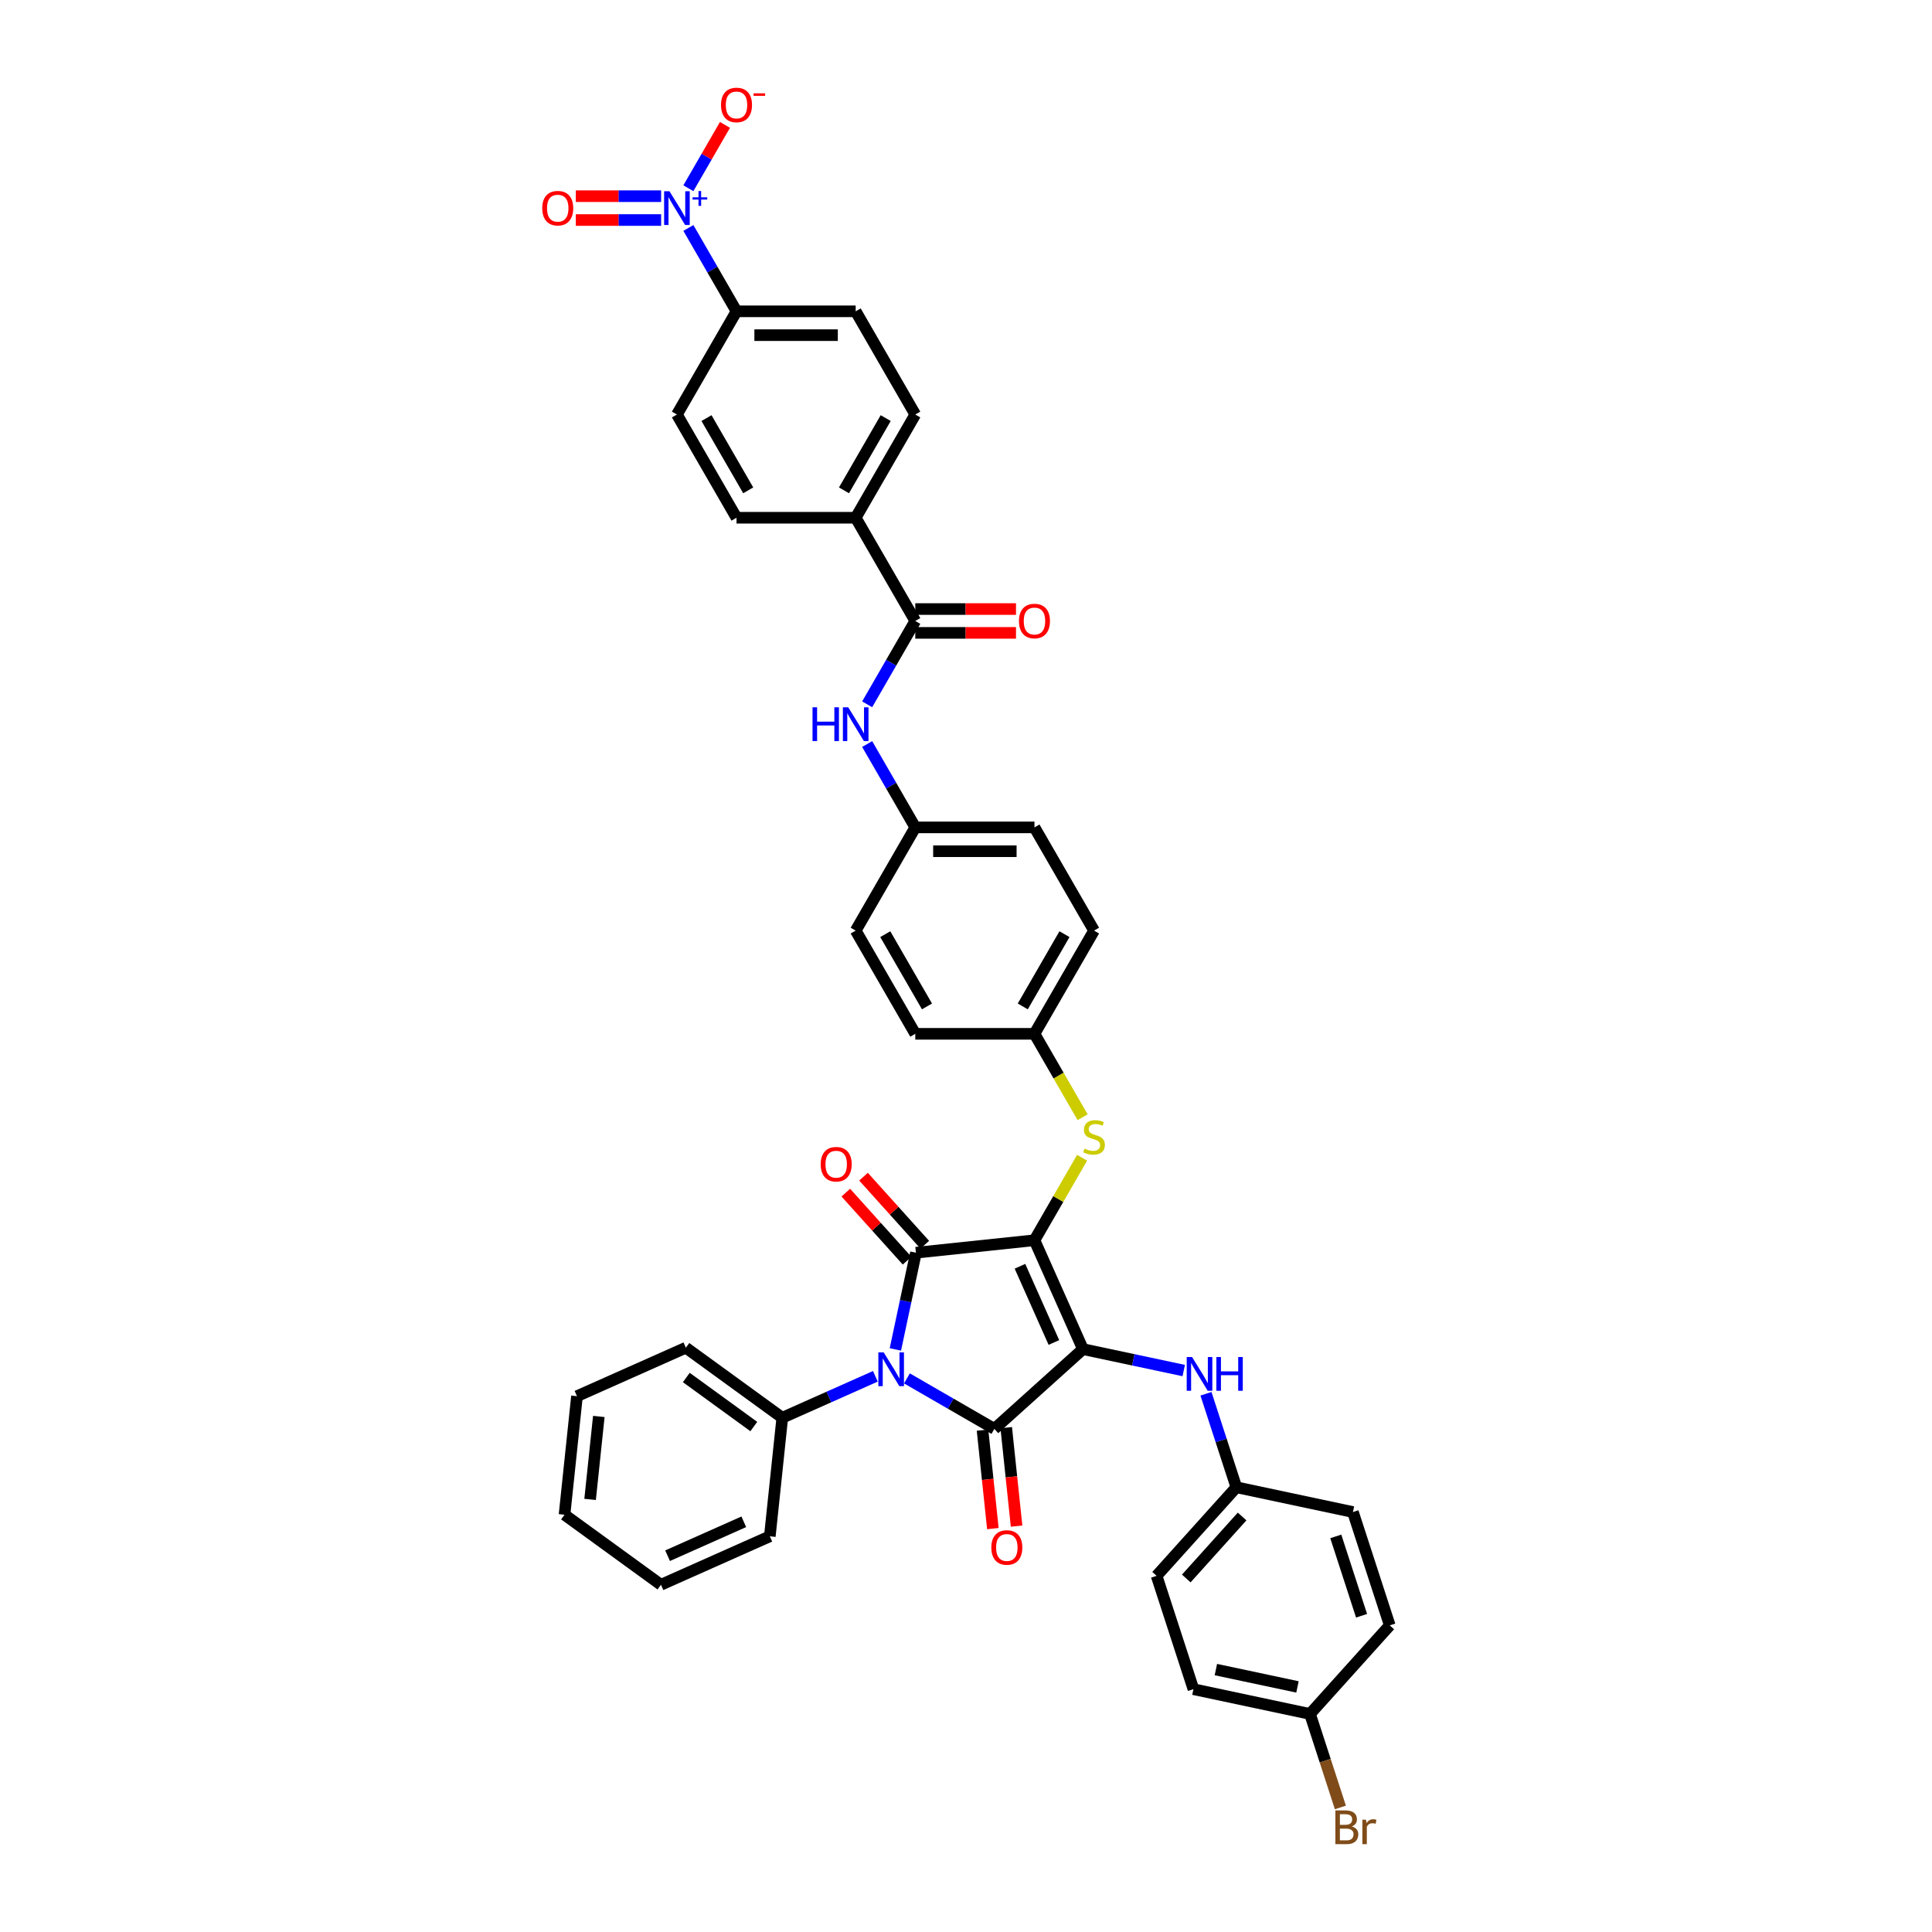 <?xml version='1.0' encoding='iso-8859-1'?>
<svg version='1.1' baseProfile='full'
              xmlns='http://www.w3.org/2000/svg'
                      xmlns:rdkit='http://www.rdkit.org/xml'
                      xmlns:xlink='http://www.w3.org/1999/xlink'
                  xml:space='preserve'
width='1000px' height='1000px' viewBox='0 0 1000 1000'>
<!-- END OF HEADER -->
<rect style='opacity:1.0;fill:#FFFFFF;stroke:none' width='1000' height='1000' x='0' y='0'> </rect>
<path class='bond-0' d='M 448.839,364.555 L 461.294,342.981' style='fill:none;fill-rule:evenodd;stroke:#0000FF;stroke-width:6px;stroke-linecap:butt;stroke-linejoin:miter;stroke-opacity:1' />
<path class='bond-0' d='M 461.294,342.981 L 473.749,321.408' style='fill:none;fill-rule:evenodd;stroke:#000000;stroke-width:6px;stroke-linecap:butt;stroke-linejoin:miter;stroke-opacity:1' />
<path class='bond-1' d='M 448.839,385.109 L 461.294,406.683' style='fill:none;fill-rule:evenodd;stroke:#0000FF;stroke-width:6px;stroke-linecap:butt;stroke-linejoin:miter;stroke-opacity:1' />
<path class='bond-1' d='M 461.294,406.683 L 473.749,428.256' style='fill:none;fill-rule:evenodd;stroke:#000000;stroke-width:6px;stroke-linecap:butt;stroke-linejoin:miter;stroke-opacity:1' />
<path class='bond-2' d='M 473.749,327.577 L 499.813,327.577' style='fill:none;fill-rule:evenodd;stroke:#000000;stroke-width:6px;stroke-linecap:butt;stroke-linejoin:miter;stroke-opacity:1' />
<path class='bond-2' d='M 499.813,327.577 L 525.876,327.577' style='fill:none;fill-rule:evenodd;stroke:#FF0000;stroke-width:6px;stroke-linecap:butt;stroke-linejoin:miter;stroke-opacity:1' />
<path class='bond-2' d='M 473.749,315.239 L 499.813,315.239' style='fill:none;fill-rule:evenodd;stroke:#000000;stroke-width:6px;stroke-linecap:butt;stroke-linejoin:miter;stroke-opacity:1' />
<path class='bond-2' d='M 499.813,315.239 L 525.876,315.239' style='fill:none;fill-rule:evenodd;stroke:#FF0000;stroke-width:6px;stroke-linecap:butt;stroke-linejoin:miter;stroke-opacity:1' />
<path class='bond-3' d='M 473.749,321.408 L 442.905,267.984' style='fill:none;fill-rule:evenodd;stroke:#000000;stroke-width:6px;stroke-linecap:butt;stroke-linejoin:miter;stroke-opacity:1' />
<path class='bond-4' d='M 535.438,641.952 L 560.529,698.307' style='fill:none;fill-rule:evenodd;stroke:#000000;stroke-width:6px;stroke-linecap:butt;stroke-linejoin:miter;stroke-opacity:1' />
<path class='bond-4' d='M 527.931,655.423 L 545.494,694.872' style='fill:none;fill-rule:evenodd;stroke:#000000;stroke-width:6px;stroke-linecap:butt;stroke-linejoin:miter;stroke-opacity:1' />
<path class='bond-5' d='M 535.438,641.952 L 474.087,648.4' style='fill:none;fill-rule:evenodd;stroke:#000000;stroke-width:6px;stroke-linecap:butt;stroke-linejoin:miter;stroke-opacity:1' />
<path class='bond-6' d='M 535.438,641.952 L 547.765,620.6' style='fill:none;fill-rule:evenodd;stroke:#000000;stroke-width:6px;stroke-linecap:butt;stroke-linejoin:miter;stroke-opacity:1' />
<path class='bond-6' d='M 547.765,620.6 L 560.092,599.249' style='fill:none;fill-rule:evenodd;stroke:#CCCC00;stroke-width:6px;stroke-linecap:butt;stroke-linejoin:miter;stroke-opacity:1' />
<path class='bond-7' d='M 560.529,698.307 L 514.686,739.585' style='fill:none;fill-rule:evenodd;stroke:#000000;stroke-width:6px;stroke-linecap:butt;stroke-linejoin:miter;stroke-opacity:1' />
<path class='bond-8' d='M 560.529,698.307 L 586.616,703.852' style='fill:none;fill-rule:evenodd;stroke:#000000;stroke-width:6px;stroke-linecap:butt;stroke-linejoin:miter;stroke-opacity:1' />
<path class='bond-8' d='M 586.616,703.852 L 612.702,709.397' style='fill:none;fill-rule:evenodd;stroke:#0000FF;stroke-width:6px;stroke-linecap:butt;stroke-linejoin:miter;stroke-opacity:1' />
<path class='bond-9' d='M 514.686,739.585 L 492.057,726.52' style='fill:none;fill-rule:evenodd;stroke:#000000;stroke-width:6px;stroke-linecap:butt;stroke-linejoin:miter;stroke-opacity:1' />
<path class='bond-9' d='M 492.057,726.52 L 469.429,713.456' style='fill:none;fill-rule:evenodd;stroke:#0000FF;stroke-width:6px;stroke-linecap:butt;stroke-linejoin:miter;stroke-opacity:1' />
<path class='bond-10' d='M 508.55,740.23 L 511.229,765.717' style='fill:none;fill-rule:evenodd;stroke:#000000;stroke-width:6px;stroke-linecap:butt;stroke-linejoin:miter;stroke-opacity:1' />
<path class='bond-10' d='M 511.229,765.717 L 513.908,791.204' style='fill:none;fill-rule:evenodd;stroke:#FF0000;stroke-width:6px;stroke-linecap:butt;stroke-linejoin:miter;stroke-opacity:1' />
<path class='bond-10' d='M 520.821,738.94 L 523.499,764.427' style='fill:none;fill-rule:evenodd;stroke:#000000;stroke-width:6px;stroke-linecap:butt;stroke-linejoin:miter;stroke-opacity:1' />
<path class='bond-10' d='M 523.499,764.427 L 526.178,789.915' style='fill:none;fill-rule:evenodd;stroke:#FF0000;stroke-width:6px;stroke-linecap:butt;stroke-linejoin:miter;stroke-opacity:1' />
<path class='bond-11' d='M 453.094,712.377 L 429,723.104' style='fill:none;fill-rule:evenodd;stroke:#0000FF;stroke-width:6px;stroke-linecap:butt;stroke-linejoin:miter;stroke-opacity:1' />
<path class='bond-11' d='M 429,723.104 L 404.906,733.831' style='fill:none;fill-rule:evenodd;stroke:#000000;stroke-width:6px;stroke-linecap:butt;stroke-linejoin:miter;stroke-opacity:1' />
<path class='bond-12' d='M 463.446,698.463 L 468.767,673.431' style='fill:none;fill-rule:evenodd;stroke:#0000FF;stroke-width:6px;stroke-linecap:butt;stroke-linejoin:miter;stroke-opacity:1' />
<path class='bond-12' d='M 468.767,673.431 L 474.087,648.4' style='fill:none;fill-rule:evenodd;stroke:#000000;stroke-width:6px;stroke-linecap:butt;stroke-linejoin:miter;stroke-opacity:1' />
<path class='bond-13' d='M 478.672,644.272 L 462.814,626.66' style='fill:none;fill-rule:evenodd;stroke:#000000;stroke-width:6px;stroke-linecap:butt;stroke-linejoin:miter;stroke-opacity:1' />
<path class='bond-13' d='M 462.814,626.66 L 446.956,609.048' style='fill:none;fill-rule:evenodd;stroke:#FF0000;stroke-width:6px;stroke-linecap:butt;stroke-linejoin:miter;stroke-opacity:1' />
<path class='bond-13' d='M 469.503,652.528 L 453.645,634.916' style='fill:none;fill-rule:evenodd;stroke:#000000;stroke-width:6px;stroke-linecap:butt;stroke-linejoin:miter;stroke-opacity:1' />
<path class='bond-13' d='M 453.645,634.916 L 437.787,617.303' style='fill:none;fill-rule:evenodd;stroke:#FF0000;stroke-width:6px;stroke-linecap:butt;stroke-linejoin:miter;stroke-opacity:1' />
<path class='bond-14' d='M 624.209,721.41 L 632.071,745.606' style='fill:none;fill-rule:evenodd;stroke:#0000FF;stroke-width:6px;stroke-linecap:butt;stroke-linejoin:miter;stroke-opacity:1' />
<path class='bond-14' d='M 632.071,745.606 L 639.933,769.802' style='fill:none;fill-rule:evenodd;stroke:#000000;stroke-width:6px;stroke-linecap:butt;stroke-linejoin:miter;stroke-opacity:1' />
<path class='bond-15' d='M 560.363,578.275 L 547.901,556.689' style='fill:none;fill-rule:evenodd;stroke:#CCCC00;stroke-width:6px;stroke-linecap:butt;stroke-linejoin:miter;stroke-opacity:1' />
<path class='bond-15' d='M 547.901,556.689 L 535.438,535.104' style='fill:none;fill-rule:evenodd;stroke:#000000;stroke-width:6px;stroke-linecap:butt;stroke-linejoin:miter;stroke-opacity:1' />
<path class='bond-16' d='M 535.438,535.104 L 566.282,481.68' style='fill:none;fill-rule:evenodd;stroke:#000000;stroke-width:6px;stroke-linecap:butt;stroke-linejoin:miter;stroke-opacity:1' />
<path class='bond-16' d='M 529.38,520.921 L 550.971,483.525' style='fill:none;fill-rule:evenodd;stroke:#000000;stroke-width:6px;stroke-linecap:butt;stroke-linejoin:miter;stroke-opacity:1' />
<path class='bond-17' d='M 535.438,535.104 L 473.749,535.104' style='fill:none;fill-rule:evenodd;stroke:#000000;stroke-width:6px;stroke-linecap:butt;stroke-linejoin:miter;stroke-opacity:1' />
<path class='bond-18' d='M 473.749,428.256 L 442.905,481.68' style='fill:none;fill-rule:evenodd;stroke:#000000;stroke-width:6px;stroke-linecap:butt;stroke-linejoin:miter;stroke-opacity:1' />
<path class='bond-19' d='M 473.749,428.256 L 535.438,428.256' style='fill:none;fill-rule:evenodd;stroke:#000000;stroke-width:6px;stroke-linecap:butt;stroke-linejoin:miter;stroke-opacity:1' />
<path class='bond-19' d='M 483.003,440.594 L 526.185,440.594' style='fill:none;fill-rule:evenodd;stroke:#000000;stroke-width:6px;stroke-linecap:butt;stroke-linejoin:miter;stroke-opacity:1' />
<path class='bond-20' d='M 566.282,481.68 L 535.438,428.256' style='fill:none;fill-rule:evenodd;stroke:#000000;stroke-width:6px;stroke-linecap:butt;stroke-linejoin:miter;stroke-opacity:1' />
<path class='bond-21' d='M 639.933,769.802 L 700.273,782.628' style='fill:none;fill-rule:evenodd;stroke:#000000;stroke-width:6px;stroke-linecap:butt;stroke-linejoin:miter;stroke-opacity:1' />
<path class='bond-22' d='M 639.933,769.802 L 598.655,815.646' style='fill:none;fill-rule:evenodd;stroke:#000000;stroke-width:6px;stroke-linecap:butt;stroke-linejoin:miter;stroke-opacity:1' />
<path class='bond-22' d='M 642.91,784.934 L 614.015,817.025' style='fill:none;fill-rule:evenodd;stroke:#000000;stroke-width:6px;stroke-linecap:butt;stroke-linejoin:miter;stroke-opacity:1' />
<path class='bond-23' d='M 678.058,887.141 L 617.718,874.315' style='fill:none;fill-rule:evenodd;stroke:#000000;stroke-width:6px;stroke-linecap:butt;stroke-linejoin:miter;stroke-opacity:1' />
<path class='bond-23' d='M 671.572,873.149 L 629.334,864.171' style='fill:none;fill-rule:evenodd;stroke:#000000;stroke-width:6px;stroke-linecap:butt;stroke-linejoin:miter;stroke-opacity:1' />
<path class='bond-24' d='M 678.058,887.141 L 685.92,911.337' style='fill:none;fill-rule:evenodd;stroke:#000000;stroke-width:6px;stroke-linecap:butt;stroke-linejoin:miter;stroke-opacity:1' />
<path class='bond-24' d='M 685.92,911.337 L 693.782,935.533' style='fill:none;fill-rule:evenodd;stroke:#7F4C19;stroke-width:6px;stroke-linecap:butt;stroke-linejoin:miter;stroke-opacity:1' />
<path class='bond-25' d='M 678.058,887.141 L 719.336,841.297' style='fill:none;fill-rule:evenodd;stroke:#000000;stroke-width:6px;stroke-linecap:butt;stroke-linejoin:miter;stroke-opacity:1' />
<path class='bond-26' d='M 404.906,733.831 L 354.999,697.572' style='fill:none;fill-rule:evenodd;stroke:#000000;stroke-width:6px;stroke-linecap:butt;stroke-linejoin:miter;stroke-opacity:1' />
<path class='bond-26' d='M 390.168,738.374 L 355.233,712.992' style='fill:none;fill-rule:evenodd;stroke:#000000;stroke-width:6px;stroke-linecap:butt;stroke-linejoin:miter;stroke-opacity:1' />
<path class='bond-27' d='M 404.906,733.831 L 398.458,795.182' style='fill:none;fill-rule:evenodd;stroke:#000000;stroke-width:6px;stroke-linecap:butt;stroke-linejoin:miter;stroke-opacity:1' />
<path class='bond-28' d='M 354.999,697.572 L 298.644,722.663' style='fill:none;fill-rule:evenodd;stroke:#000000;stroke-width:6px;stroke-linecap:butt;stroke-linejoin:miter;stroke-opacity:1' />
<path class='bond-29' d='M 398.458,795.182 L 342.103,820.273' style='fill:none;fill-rule:evenodd;stroke:#000000;stroke-width:6px;stroke-linecap:butt;stroke-linejoin:miter;stroke-opacity:1' />
<path class='bond-29' d='M 384.986,787.675 L 345.538,805.238' style='fill:none;fill-rule:evenodd;stroke:#000000;stroke-width:6px;stroke-linecap:butt;stroke-linejoin:miter;stroke-opacity:1' />
<path class='bond-30' d='M 298.644,722.663 L 292.195,784.014' style='fill:none;fill-rule:evenodd;stroke:#000000;stroke-width:6px;stroke-linecap:butt;stroke-linejoin:miter;stroke-opacity:1' />
<path class='bond-30' d='M 309.947,733.155 L 305.433,776.101' style='fill:none;fill-rule:evenodd;stroke:#000000;stroke-width:6px;stroke-linecap:butt;stroke-linejoin:miter;stroke-opacity:1' />
<path class='bond-31' d='M 342.103,820.273 L 292.195,784.014' style='fill:none;fill-rule:evenodd;stroke:#000000;stroke-width:6px;stroke-linecap:butt;stroke-linejoin:miter;stroke-opacity:1' />
<path class='bond-32' d='M 700.273,782.628 L 719.336,841.297' style='fill:none;fill-rule:evenodd;stroke:#000000;stroke-width:6px;stroke-linecap:butt;stroke-linejoin:miter;stroke-opacity:1' />
<path class='bond-32' d='M 691.399,795.241 L 704.743,836.31' style='fill:none;fill-rule:evenodd;stroke:#000000;stroke-width:6px;stroke-linecap:butt;stroke-linejoin:miter;stroke-opacity:1' />
<path class='bond-33' d='M 598.655,815.646 L 617.718,874.315' style='fill:none;fill-rule:evenodd;stroke:#000000;stroke-width:6px;stroke-linecap:butt;stroke-linejoin:miter;stroke-opacity:1' />
<path class='bond-34' d='M 473.749,535.104 L 442.905,481.68' style='fill:none;fill-rule:evenodd;stroke:#000000;stroke-width:6px;stroke-linecap:butt;stroke-linejoin:miter;stroke-opacity:1' />
<path class='bond-34' d='M 479.808,520.921 L 458.217,483.525' style='fill:none;fill-rule:evenodd;stroke:#000000;stroke-width:6px;stroke-linecap:butt;stroke-linejoin:miter;stroke-opacity:1' />
<path class='bond-35' d='M 356.306,117.99 L 368.761,139.563' style='fill:none;fill-rule:evenodd;stroke:#0000FF;stroke-width:6px;stroke-linecap:butt;stroke-linejoin:miter;stroke-opacity:1' />
<path class='bond-35' d='M 368.761,139.563 L 381.216,161.136' style='fill:none;fill-rule:evenodd;stroke:#000000;stroke-width:6px;stroke-linecap:butt;stroke-linejoin:miter;stroke-opacity:1' />
<path class='bond-36' d='M 356.306,97.435 L 365.773,81.037' style='fill:none;fill-rule:evenodd;stroke:#0000FF;stroke-width:6px;stroke-linecap:butt;stroke-linejoin:miter;stroke-opacity:1' />
<path class='bond-36' d='M 365.773,81.037 L 375.24,64.639' style='fill:none;fill-rule:evenodd;stroke:#FF0000;stroke-width:6px;stroke-linecap:butt;stroke-linejoin:miter;stroke-opacity:1' />
<path class='bond-37' d='M 342.205,101.543 L 320.123,101.543' style='fill:none;fill-rule:evenodd;stroke:#0000FF;stroke-width:6px;stroke-linecap:butt;stroke-linejoin:miter;stroke-opacity:1' />
<path class='bond-37' d='M 320.123,101.543 L 298.041,101.543' style='fill:none;fill-rule:evenodd;stroke:#FF0000;stroke-width:6px;stroke-linecap:butt;stroke-linejoin:miter;stroke-opacity:1' />
<path class='bond-37' d='M 342.205,113.881 L 320.123,113.881' style='fill:none;fill-rule:evenodd;stroke:#0000FF;stroke-width:6px;stroke-linecap:butt;stroke-linejoin:miter;stroke-opacity:1' />
<path class='bond-37' d='M 320.123,113.881 L 298.041,113.881' style='fill:none;fill-rule:evenodd;stroke:#FF0000;stroke-width:6px;stroke-linecap:butt;stroke-linejoin:miter;stroke-opacity:1' />
<path class='bond-38' d='M 381.216,161.136 L 442.905,161.136' style='fill:none;fill-rule:evenodd;stroke:#000000;stroke-width:6px;stroke-linecap:butt;stroke-linejoin:miter;stroke-opacity:1' />
<path class='bond-38' d='M 390.47,173.474 L 433.652,173.474' style='fill:none;fill-rule:evenodd;stroke:#000000;stroke-width:6px;stroke-linecap:butt;stroke-linejoin:miter;stroke-opacity:1' />
<path class='bond-39' d='M 381.216,161.136 L 350.372,214.56' style='fill:none;fill-rule:evenodd;stroke:#000000;stroke-width:6px;stroke-linecap:butt;stroke-linejoin:miter;stroke-opacity:1' />
<path class='bond-40' d='M 442.905,267.984 L 381.216,267.984' style='fill:none;fill-rule:evenodd;stroke:#000000;stroke-width:6px;stroke-linecap:butt;stroke-linejoin:miter;stroke-opacity:1' />
<path class='bond-41' d='M 442.905,267.984 L 473.749,214.56' style='fill:none;fill-rule:evenodd;stroke:#000000;stroke-width:6px;stroke-linecap:butt;stroke-linejoin:miter;stroke-opacity:1' />
<path class='bond-41' d='M 436.847,253.802 L 458.438,216.405' style='fill:none;fill-rule:evenodd;stroke:#000000;stroke-width:6px;stroke-linecap:butt;stroke-linejoin:miter;stroke-opacity:1' />
<path class='bond-42' d='M 442.905,161.136 L 473.749,214.56' style='fill:none;fill-rule:evenodd;stroke:#000000;stroke-width:6px;stroke-linecap:butt;stroke-linejoin:miter;stroke-opacity:1' />
<path class='bond-43' d='M 350.372,214.56 L 381.216,267.984' style='fill:none;fill-rule:evenodd;stroke:#000000;stroke-width:6px;stroke-linecap:butt;stroke-linejoin:miter;stroke-opacity:1' />
<path class='bond-43' d='M 365.684,216.405 L 387.275,253.802' style='fill:none;fill-rule:evenodd;stroke:#000000;stroke-width:6px;stroke-linecap:butt;stroke-linejoin:miter;stroke-opacity:1' />
<path  class='atom-0' d='M 420.562 366.097
L 422.93 366.097
L 422.93 373.524
L 431.863 373.524
L 431.863 366.097
L 434.232 366.097
L 434.232 383.567
L 431.863 383.567
L 431.863 375.498
L 422.93 375.498
L 422.93 383.567
L 420.562 383.567
L 420.562 366.097
' fill='#0000FF'/>
<path  class='atom-0' d='M 439.043 366.097
L 444.768 375.35
Q 445.336 376.263, 446.249 377.916
Q 447.162 379.57, 447.211 379.668
L 447.211 366.097
L 449.53 366.097
L 449.53 383.567
L 447.137 383.567
L 440.993 373.45
Q 440.277 372.266, 439.512 370.909
Q 438.772 369.551, 438.55 369.132
L 438.55 383.567
L 436.28 383.567
L 436.28 366.097
L 439.043 366.097
' fill='#0000FF'/>
<path  class='atom-2' d='M 527.419 321.457
Q 527.419 317.263, 529.491 314.918
Q 531.564 312.574, 535.438 312.574
Q 539.312 312.574, 541.385 314.918
Q 543.458 317.263, 543.458 321.457
Q 543.458 325.702, 541.36 328.12
Q 539.263 330.513, 535.438 330.513
Q 531.589 330.513, 529.491 328.12
Q 527.419 325.726, 527.419 321.457
M 535.438 328.539
Q 538.103 328.539, 539.534 326.763
Q 540.99 324.961, 540.99 321.457
Q 540.99 318.027, 539.534 316.3
Q 538.103 314.548, 535.438 314.548
Q 532.773 314.548, 531.317 316.276
Q 529.886 318.003, 529.886 321.457
Q 529.886 324.986, 531.317 326.763
Q 532.773 328.539, 535.438 328.539
' fill='#FF0000'/>
<path  class='atom-6' d='M 457.4 700.005
L 463.125 709.259
Q 463.692 710.172, 464.605 711.825
Q 465.518 713.478, 465.567 713.577
L 465.567 700.005
L 467.887 700.005
L 467.887 717.476
L 465.493 717.476
L 459.349 707.359
Q 458.634 706.174, 457.869 704.817
Q 457.128 703.46, 456.906 703.04
L 456.906 717.476
L 454.636 717.476
L 454.636 700.005
L 457.4 700.005
' fill='#0000FF'/>
<path  class='atom-8' d='M 617.008 702.398
L 622.733 711.651
Q 623.3 712.564, 624.213 714.217
Q 625.126 715.87, 625.176 715.969
L 625.176 702.398
L 627.495 702.398
L 627.495 719.868
L 625.102 719.868
L 618.957 709.751
Q 618.242 708.567, 617.477 707.209
Q 616.737 705.852, 616.515 705.433
L 616.515 719.868
L 614.244 719.868
L 614.244 702.398
L 617.008 702.398
' fill='#0000FF'/>
<path  class='atom-8' d='M 629.593 702.398
L 631.961 702.398
L 631.961 709.825
L 640.894 709.825
L 640.894 702.398
L 643.263 702.398
L 643.263 719.868
L 640.894 719.868
L 640.894 711.799
L 631.961 711.799
L 631.961 719.868
L 629.593 719.868
L 629.593 702.398
' fill='#0000FF'/>
<path  class='atom-9' d='M 561.347 594.524
Q 561.545 594.598, 562.359 594.943
Q 563.173 595.289, 564.062 595.511
Q 564.975 595.708, 565.863 595.708
Q 567.516 595.708, 568.479 594.919
Q 569.441 594.104, 569.441 592.698
Q 569.441 591.735, 568.947 591.143
Q 568.479 590.551, 567.738 590.23
Q 566.998 589.91, 565.764 589.539
Q 564.21 589.071, 563.272 588.626
Q 562.359 588.182, 561.693 587.245
Q 561.051 586.307, 561.051 584.728
Q 561.051 582.532, 562.532 581.174
Q 564.037 579.817, 566.998 579.817
Q 569.021 579.817, 571.316 580.78
L 570.749 582.68
Q 568.651 581.816, 567.072 581.816
Q 565.369 581.816, 564.432 582.532
Q 563.494 583.222, 563.519 584.432
Q 563.519 585.369, 563.988 585.937
Q 564.481 586.504, 565.172 586.825
Q 565.888 587.146, 567.072 587.516
Q 568.651 588.01, 569.589 588.503
Q 570.527 588.997, 571.193 590.008
Q 571.884 590.995, 571.884 592.698
Q 571.884 595.116, 570.255 596.424
Q 568.651 597.707, 565.962 597.707
Q 564.407 597.707, 563.223 597.362
Q 562.063 597.041, 560.681 596.473
L 561.347 594.524
' fill='#CCCC00'/>
<path  class='atom-10' d='M 424.79 602.606
Q 424.79 598.411, 426.863 596.067
Q 428.936 593.722, 432.81 593.722
Q 436.684 593.722, 438.756 596.067
Q 440.829 598.411, 440.829 602.606
Q 440.829 606.85, 438.732 609.268
Q 436.634 611.661, 432.81 611.661
Q 428.96 611.661, 426.863 609.268
Q 424.79 606.874, 424.79 602.606
M 432.81 609.687
Q 435.475 609.687, 436.906 607.911
Q 438.362 606.11, 438.362 602.606
Q 438.362 599.176, 436.906 597.448
Q 435.475 595.696, 432.81 595.696
Q 430.145 595.696, 428.689 597.424
Q 427.258 599.151, 427.258 602.606
Q 427.258 606.134, 428.689 607.911
Q 430.145 609.687, 432.81 609.687
' fill='#FF0000'/>
<path  class='atom-11' d='M 513.114 800.985
Q 513.114 796.79, 515.187 794.446
Q 517.26 792.102, 521.134 792.102
Q 525.008 792.102, 527.081 794.446
Q 529.153 796.79, 529.153 800.985
Q 529.153 805.229, 527.056 807.647
Q 524.958 810.041, 521.134 810.041
Q 517.284 810.041, 515.187 807.647
Q 513.114 805.254, 513.114 800.985
M 521.134 808.067
Q 523.799 808.067, 525.23 806.29
Q 526.686 804.489, 526.686 800.985
Q 526.686 797.555, 525.23 795.828
Q 523.799 794.076, 521.134 794.076
Q 518.469 794.076, 517.013 795.803
Q 515.582 797.53, 515.582 800.985
Q 515.582 804.513, 517.013 806.29
Q 518.469 808.067, 521.134 808.067
' fill='#FF0000'/>
<path  class='atom-17' d='M 699.675 945.366
Q 701.353 945.835, 702.192 946.871
Q 703.056 947.883, 703.056 949.388
Q 703.056 951.806, 701.501 953.188
Q 699.971 954.545, 697.059 954.545
L 691.187 954.545
L 691.187 937.075
L 696.344 937.075
Q 699.33 937.075, 700.835 938.284
Q 702.34 939.493, 702.34 941.714
Q 702.34 944.354, 699.675 945.366
M 693.531 939.049
L 693.531 944.527
L 696.344 944.527
Q 698.071 944.527, 698.959 943.836
Q 699.872 943.121, 699.872 941.714
Q 699.872 939.049, 696.344 939.049
L 693.531 939.049
M 697.059 952.571
Q 698.762 952.571, 699.675 951.757
Q 700.588 950.943, 700.588 949.388
Q 700.588 947.957, 699.576 947.242
Q 698.589 946.501, 696.689 946.501
L 693.531 946.501
L 693.531 952.571
L 697.059 952.571
' fill='#7F4C19'/>
<path  class='atom-17' d='M 707.028 941.862
L 707.3 943.614
Q 708.632 941.64, 710.804 941.64
Q 711.495 941.64, 712.432 941.887
L 712.062 943.96
Q 711.001 943.713, 710.409 943.713
Q 709.372 943.713, 708.682 944.132
Q 708.015 944.527, 707.472 945.49
L 707.472 954.545
L 705.153 954.545
L 705.153 941.862
L 707.028 941.862
' fill='#7F4C19'/>
<path  class='atom-31' d='M 346.51 98.977
L 352.235 108.23
Q 352.803 109.143, 353.716 110.797
Q 354.629 112.45, 354.678 112.549
L 354.678 98.977
L 356.998 98.977
L 356.998 116.447
L 354.604 116.447
L 348.46 106.33
Q 347.744 105.146, 346.979 103.789
Q 346.239 102.432, 346.017 102.012
L 346.017 116.447
L 343.747 116.447
L 343.747 98.977
L 346.51 98.977
' fill='#0000FF'/>
<path  class='atom-31' d='M 358.463 102.126
L 361.541 102.126
L 361.541 98.885
L 362.909 98.885
L 362.909 102.126
L 366.069 102.126
L 366.069 103.299
L 362.909 103.299
L 362.909 106.556
L 361.541 106.556
L 361.541 103.299
L 358.463 103.299
L 358.463 102.126
' fill='#0000FF'/>
<path  class='atom-33' d='M 373.197 54.338
Q 373.197 50.143, 375.27 47.799
Q 377.342 45.455, 381.216 45.455
Q 385.091 45.455, 387.163 47.799
Q 389.236 50.143, 389.236 54.338
Q 389.236 58.582, 387.139 61
Q 385.041 63.394, 381.216 63.394
Q 377.367 63.394, 375.27 61
Q 373.197 58.607, 373.197 54.338
M 381.216 61.42
Q 383.881 61.42, 385.313 59.643
Q 386.768 57.842, 386.768 54.338
Q 386.768 50.908, 385.313 49.181
Q 383.881 47.429, 381.216 47.429
Q 378.552 47.429, 377.096 49.156
Q 375.665 50.883, 375.665 54.338
Q 375.665 57.866, 377.096 59.643
Q 378.552 61.42, 381.216 61.42
' fill='#FF0000'/>
<path  class='atom-33' d='M 390.05 48.306
L 396.027 48.306
L 396.027 49.609
L 390.05 49.609
L 390.05 48.306
' fill='#FF0000'/>
<path  class='atom-34' d='M 280.664 107.762
Q 280.664 103.567, 282.737 101.223
Q 284.809 98.879, 288.684 98.879
Q 292.558 98.879, 294.63 101.223
Q 296.703 103.567, 296.703 107.762
Q 296.703 112.006, 294.606 114.424
Q 292.508 116.818, 288.684 116.818
Q 284.834 116.818, 282.737 114.424
Q 280.664 112.03, 280.664 107.762
M 288.684 114.843
Q 291.348 114.843, 292.78 113.067
Q 294.235 111.266, 294.235 107.762
Q 294.235 104.332, 292.78 102.604
Q 291.348 100.853, 288.684 100.853
Q 286.019 100.853, 284.563 102.58
Q 283.132 104.307, 283.132 107.762
Q 283.132 111.29, 284.563 113.067
Q 286.019 114.843, 288.684 114.843
' fill='#FF0000'/>
</svg>
